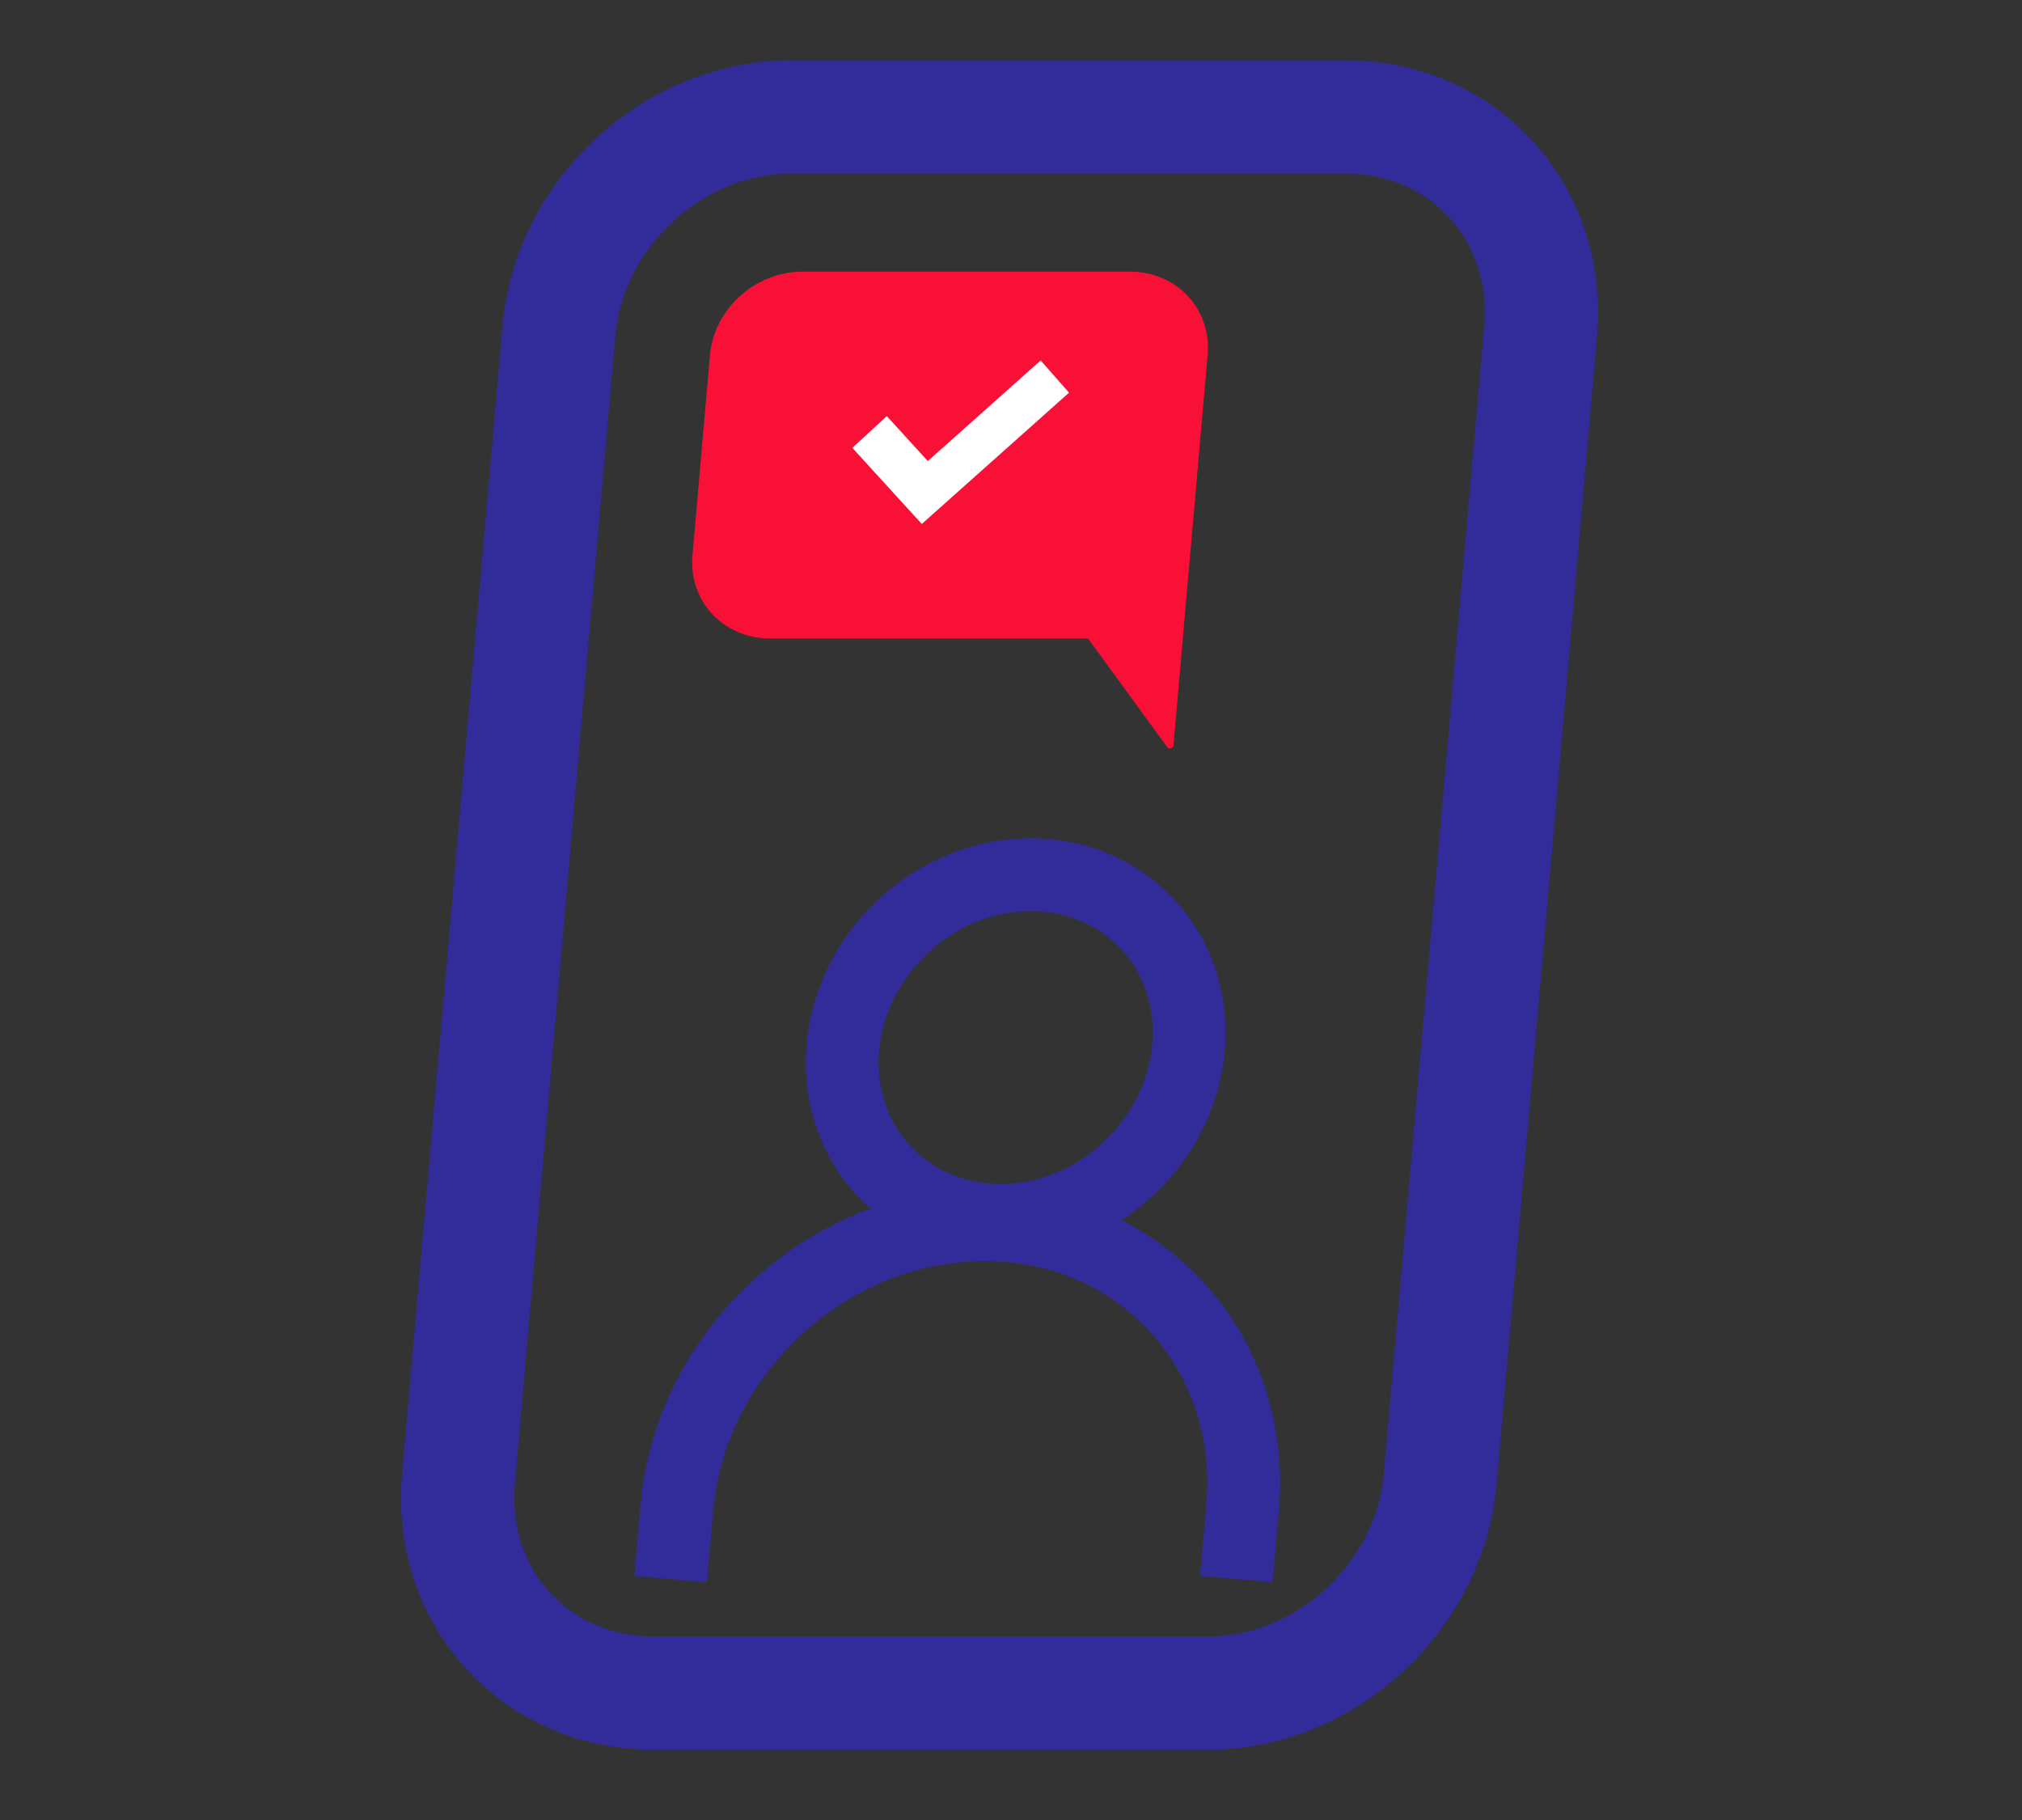 <svg xmlns="http://www.w3.org/2000/svg" id="Calque_1" data-name="Calque 1" viewBox="0 0 500 450"><rect x="0" y="0" width="500" height="450" fill="#333333" stroke="none"/><defs><style>.cls-1,.cls-3{fill:none;stroke:#322c9b;stroke-miterlimit:10;}.cls-1{stroke-width:28px;}.cls-2{fill:#f91037;}.cls-3{stroke-width:18px;}.cls-4{fill:#fff;}</style></defs><path class="cls-1" d="M113.36,365.71,138.2,81.84c2.56-29.24,28.33-52.94,57.56-52.94H332.65c29.24,0,50.86,23.7,48.31,52.94L356.12,365.71c-2.56,29.23-28.33,52.93-57.57,52.93H161.67C132.43,418.64,110.8,394.94,113.36,365.71Z"></path><path class="cls-2" d="M190.49,157.87h78.56l19.61,26.89a.87.87,0,0,0,1.52-.53l8.44-96.44c1-11.39-7.62-20.63-19.25-20.63H198.43c-11.63,0-21.87,9.24-22.87,20.63l-4.32,49.45C170.24,148.63,178.86,157.87,190.49,157.87Z"></path><path class="cls-3" d="M165.84,390.43l1.54-17.69c3.38-38.63,37.44-69.94,76.06-69.94h0c38.63,0,67.2,31.31,63.82,69.94l-1.54,17.69"></path><ellipse class="cls-3" cx="251.16" cy="259.02" rx="44.65" ry="40.91" transform="translate(-109.39 245.58) rotate(-43.75)"></ellipse><polygon class="cls-4" points="210.76 110.73 227.94 129.55 264.35 97.09 257.34 89.12 229.43 114 219.29 102.89 210.76 110.73"></polygon></svg>
